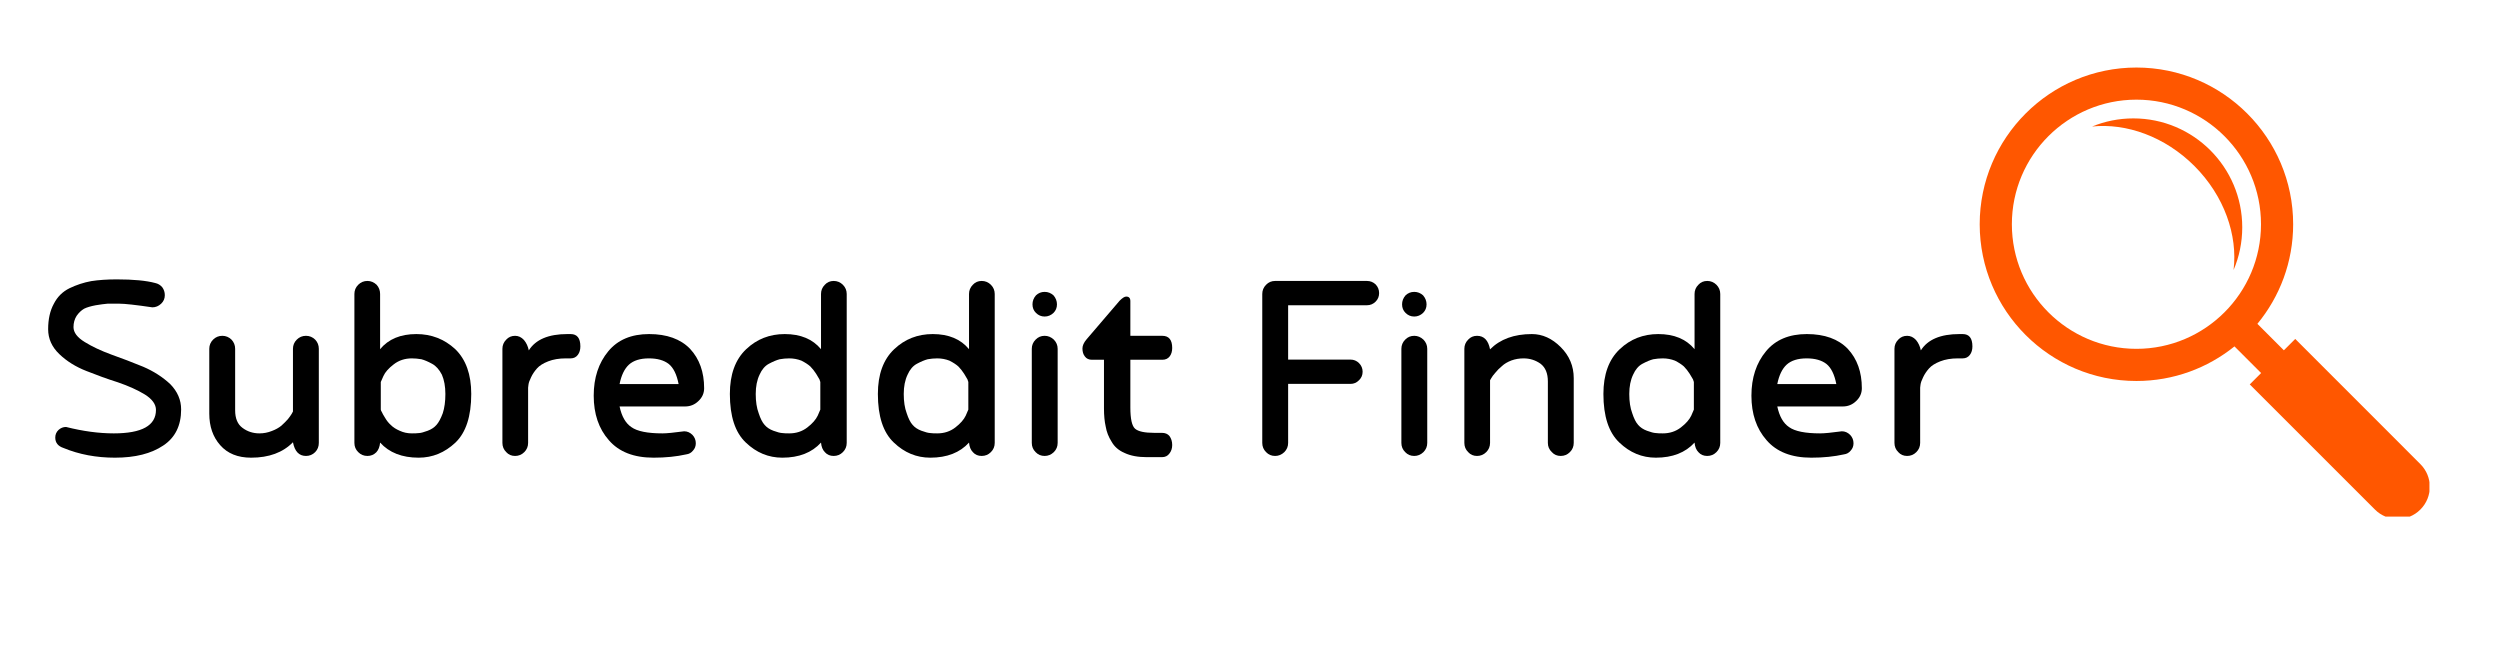 <?xml version="1.0" encoding="UTF-8"?>
<svg xmlns="http://www.w3.org/2000/svg" xmlns:xlink="http://www.w3.org/1999/xlink" width="300" zoomAndPan="magnify" viewBox="0 0 224.88 60" height="80" preserveAspectRatio="xMidYMid meet" version="1.2">
  <defs>
    <clipPath id="2a3765892c">
      <rect x="0" width="176" y="0" height="39"></rect>
    </clipPath>
    <clipPath id="3d9c051a4f">
      <path d="M 178.109 6.012 L 218.59 6.012 L 218.59 46.492 L 178.109 46.492 Z M 178.109 6.012 "></path>
    </clipPath>
  </defs>
  <g id="c89503d430">
    <g transform="matrix(1,0,0,1,3,12)">
      <g clip-path="url(#2a3765892c)">
        <g style="fill:#000000;fill-opacity:1;">
          <g transform="translate(0.211, 29.035)">
            <path style="stroke:none" d="M 2.438 -0.719 C 1.945 -0.883 1.703 -1.195 1.703 -1.656 C 1.703 -1.926 1.801 -2.156 2 -2.344 C 2.195 -2.52 2.422 -2.609 2.672 -2.609 C 4.203 -2.223 5.633 -2.031 6.969 -2.031 C 9.5 -2.031 10.766 -2.734 10.766 -4.141 C 10.766 -4.648 10.43 -5.113 9.766 -5.531 C 9.098 -5.938 8.289 -6.301 7.344 -6.625 C 6.395 -6.926 5.453 -7.266 4.516 -7.641 C 3.555 -8.016 2.742 -8.52 2.078 -9.156 C 1.398 -9.801 1.062 -10.551 1.062 -11.406 C 1.062 -12.312 1.234 -13.078 1.578 -13.703 C 1.898 -14.328 2.367 -14.789 2.984 -15.094 C 3.609 -15.395 4.258 -15.609 4.938 -15.734 C 5.594 -15.836 6.359 -15.891 7.234 -15.891 C 8.734 -15.891 9.891 -15.781 10.703 -15.562 C 10.953 -15.508 11.16 -15.383 11.328 -15.188 C 11.484 -14.977 11.562 -14.738 11.562 -14.469 C 11.562 -14.164 11.453 -13.91 11.234 -13.703 C 11.004 -13.484 10.738 -13.375 10.438 -13.375 C 8.945 -13.594 7.961 -13.703 7.484 -13.703 C 7.035 -13.703 6.676 -13.703 6.406 -13.703 C 6.125 -13.68 5.77 -13.633 5.344 -13.562 C 4.895 -13.477 4.547 -13.375 4.297 -13.25 C 4.047 -13.102 3.82 -12.891 3.625 -12.609 C 3.438 -12.316 3.344 -11.977 3.344 -11.594 C 3.344 -11.113 3.68 -10.664 4.359 -10.25 C 5.016 -9.844 5.812 -9.469 6.75 -9.125 C 7.695 -8.789 8.648 -8.426 9.609 -8.031 C 10.555 -7.625 11.367 -7.102 12.047 -6.469 C 12.703 -5.801 13.031 -5.039 13.031 -4.188 C 13.031 -2.727 12.492 -1.645 11.422 -0.938 C 10.336 -0.207 8.891 0.156 7.078 0.156 C 5.398 0.156 3.852 -0.133 2.438 -0.719 Z M 2.438 -0.719 "></path>
          </g>
        </g>
        <g style="fill:#000000;fill-opacity:1;">
          <g transform="translate(14.306, 29.035)">
            <path style="stroke:none" d="M 11.328 -1.172 C 11.328 -0.848 11.219 -0.57 11 -0.344 C 10.77 -0.113 10.492 0 10.172 0 C 9.547 0 9.156 -0.41 9 -1.234 C 8.094 -0.305 6.836 0.156 5.234 0.156 C 4.035 0.156 3.109 -0.219 2.453 -0.969 C 1.797 -1.707 1.469 -2.656 1.469 -3.812 L 1.469 -9.641 C 1.469 -9.961 1.582 -10.238 1.812 -10.469 C 2.039 -10.695 2.316 -10.812 2.641 -10.812 C 2.961 -10.812 3.238 -10.695 3.469 -10.469 C 3.688 -10.238 3.797 -9.961 3.797 -9.641 L 3.797 -4.109 C 3.797 -3.379 4.016 -2.852 4.453 -2.531 C 4.898 -2.195 5.41 -2.031 5.984 -2.031 C 6.367 -2.031 6.742 -2.102 7.109 -2.25 C 7.441 -2.375 7.723 -2.531 7.953 -2.719 C 8.172 -2.914 8.367 -3.113 8.547 -3.312 C 8.703 -3.508 8.816 -3.672 8.891 -3.797 L 9 -4 L 9 -9.641 C 9 -9.961 9.113 -10.238 9.344 -10.469 C 9.57 -10.695 9.848 -10.812 10.172 -10.812 C 10.492 -10.812 10.77 -10.695 11 -10.469 C 11.219 -10.238 11.328 -9.961 11.328 -9.641 Z M 11.328 -1.172 "></path>
          </g>
        </g>
        <g style="fill:#000000;fill-opacity:1;">
          <g transform="translate(27.227, 29.035)">
            <path style="stroke:none" d="M 3.922 -1.203 C 3.891 -0.828 3.773 -0.535 3.578 -0.328 C 3.359 -0.109 3.094 0 2.781 0 C 2.457 0 2.18 -0.113 1.953 -0.344 C 1.723 -0.57 1.609 -0.848 1.609 -1.172 L 1.609 -14.578 C 1.609 -14.898 1.723 -15.176 1.953 -15.406 C 2.18 -15.633 2.457 -15.75 2.781 -15.75 C 3.094 -15.75 3.367 -15.633 3.609 -15.406 C 3.816 -15.176 3.922 -14.898 3.922 -14.578 L 3.922 -9.609 C 4.672 -10.516 5.758 -10.969 7.188 -10.969 C 8.539 -10.969 9.707 -10.516 10.688 -9.609 C 11.645 -8.68 12.125 -7.336 12.125 -5.578 C 12.125 -3.566 11.648 -2.109 10.703 -1.203 C 9.742 -0.297 8.641 0.156 7.391 0.156 C 5.898 0.156 4.742 -0.297 3.922 -1.203 Z M 3.984 -4.172 C 3.992 -4.109 4.023 -4.035 4.078 -3.953 C 4.117 -3.848 4.219 -3.672 4.375 -3.422 C 4.52 -3.172 4.691 -2.957 4.891 -2.781 C 5.086 -2.582 5.352 -2.41 5.688 -2.266 C 6.02 -2.109 6.383 -2.031 6.781 -2.031 C 7.051 -2.031 7.273 -2.039 7.453 -2.062 C 7.609 -2.07 7.859 -2.141 8.203 -2.266 C 8.535 -2.391 8.801 -2.566 9 -2.797 C 9.195 -3.016 9.383 -3.363 9.562 -3.844 C 9.719 -4.32 9.797 -4.898 9.797 -5.578 C 9.797 -6.254 9.691 -6.832 9.484 -7.312 C 9.242 -7.781 8.945 -8.109 8.594 -8.297 C 8.238 -8.492 7.922 -8.629 7.641 -8.703 C 7.348 -8.754 7.062 -8.781 6.781 -8.781 C 6.156 -8.781 5.613 -8.602 5.156 -8.25 C 4.688 -7.895 4.375 -7.539 4.219 -7.188 L 3.984 -6.656 Z M 3.984 -4.172 "></path>
          </g>
        </g>
        <g style="fill:#000000;fill-opacity:1;">
          <g transform="translate(40.548, 29.035)">
            <path style="stroke:none" d="M 7.312 -8.781 C 6.707 -8.781 6.18 -8.691 5.734 -8.516 C 5.273 -8.336 4.938 -8.125 4.719 -7.875 C 4.488 -7.613 4.312 -7.348 4.188 -7.078 C 4.051 -6.805 3.973 -6.582 3.953 -6.406 L 3.922 -6.141 L 3.922 -1.172 C 3.922 -0.848 3.805 -0.57 3.578 -0.344 C 3.348 -0.113 3.07 0 2.75 0 C 2.426 0 2.16 -0.113 1.953 -0.344 C 1.723 -0.57 1.609 -0.848 1.609 -1.172 L 1.609 -9.641 C 1.609 -9.961 1.723 -10.238 1.953 -10.469 C 2.16 -10.695 2.426 -10.812 2.75 -10.812 C 3.051 -10.812 3.316 -10.688 3.547 -10.438 C 3.766 -10.176 3.91 -9.863 3.984 -9.5 C 4.598 -10.477 5.754 -10.969 7.453 -10.969 L 7.75 -10.969 C 8.332 -10.969 8.625 -10.598 8.625 -9.859 C 8.625 -9.555 8.551 -9.305 8.406 -9.109 C 8.25 -8.891 8.031 -8.781 7.75 -8.781 Z M 7.312 -8.781 "></path>
          </g>
        </g>
        <g style="fill:#000000;fill-opacity:1;">
          <g transform="translate(49.171, 29.035)">
            <path style="stroke:none" d="M 9.344 -2.219 C 9.625 -2.219 9.875 -2.109 10.094 -1.891 C 10.289 -1.68 10.391 -1.43 10.391 -1.141 C 10.391 -0.879 10.305 -0.66 10.141 -0.484 C 9.984 -0.285 9.781 -0.172 9.531 -0.141 C 8.656 0.055 7.676 0.156 6.594 0.156 C 4.812 0.156 3.469 -0.367 2.562 -1.422 C 1.656 -2.453 1.203 -3.785 1.203 -5.422 C 1.203 -7.035 1.641 -8.367 2.516 -9.422 C 3.367 -10.453 4.594 -10.969 6.188 -10.969 C 7.789 -10.969 9.02 -10.523 9.875 -9.641 C 10.719 -8.734 11.141 -7.551 11.141 -6.094 C 11.141 -5.645 10.969 -5.258 10.625 -4.938 C 10.289 -4.613 9.891 -4.453 9.422 -4.453 L 3.531 -4.453 C 3.719 -3.566 4.07 -2.945 4.594 -2.594 C 5.113 -2.219 6.047 -2.031 7.391 -2.031 C 7.766 -2.031 8.414 -2.094 9.344 -2.219 Z M 8.844 -6.469 C 8.676 -7.332 8.379 -7.938 7.953 -8.281 C 7.523 -8.613 6.93 -8.781 6.172 -8.781 C 5.391 -8.781 4.789 -8.594 4.375 -8.219 C 3.969 -7.844 3.688 -7.258 3.531 -6.469 Z M 8.844 -6.469 "></path>
          </g>
        </g>
        <g style="fill:#000000;fill-opacity:1;">
          <g transform="translate(61.425, 29.035)">
            <path style="stroke:none" d="M 9.406 -1.203 C 8.582 -0.297 7.422 0.156 5.922 0.156 C 4.68 0.156 3.586 -0.297 2.641 -1.203 C 1.68 -2.109 1.203 -3.566 1.203 -5.578 C 1.203 -7.336 1.691 -8.68 2.672 -9.609 C 3.629 -10.516 4.785 -10.969 6.141 -10.969 C 7.566 -10.969 8.656 -10.516 9.406 -9.609 L 9.406 -14.578 C 9.406 -14.898 9.52 -15.176 9.75 -15.406 C 9.957 -15.633 10.223 -15.75 10.547 -15.75 C 10.867 -15.75 11.145 -15.633 11.375 -15.406 C 11.602 -15.176 11.719 -14.898 11.719 -14.578 L 11.719 -1.172 C 11.719 -0.848 11.602 -0.57 11.375 -0.344 C 11.145 -0.113 10.867 0 10.547 0 C 10.223 0 9.961 -0.109 9.766 -0.328 C 9.555 -0.535 9.438 -0.828 9.406 -1.203 Z M 9.344 -6.656 C 9.32 -6.707 9.297 -6.785 9.266 -6.891 C 9.211 -6.973 9.113 -7.141 8.969 -7.391 C 8.812 -7.641 8.633 -7.863 8.438 -8.062 C 8.238 -8.238 7.973 -8.41 7.641 -8.578 C 7.297 -8.711 6.93 -8.781 6.547 -8.781 C 6.254 -8.781 5.969 -8.754 5.688 -8.703 C 5.406 -8.629 5.082 -8.492 4.719 -8.297 C 4.363 -8.109 4.082 -7.781 3.875 -7.312 C 3.645 -6.832 3.531 -6.254 3.531 -5.578 C 3.531 -4.898 3.617 -4.32 3.797 -3.844 C 3.953 -3.363 4.129 -3.016 4.328 -2.797 C 4.523 -2.566 4.789 -2.391 5.125 -2.266 C 5.469 -2.141 5.727 -2.07 5.906 -2.062 C 6.062 -2.039 6.273 -2.031 6.547 -2.031 C 7.172 -2.031 7.711 -2.207 8.172 -2.562 C 8.629 -2.914 8.941 -3.27 9.109 -3.625 L 9.344 -4.172 Z M 9.344 -6.656 "></path>
          </g>
        </g>
        <g style="fill:#000000;fill-opacity:1;">
          <g transform="translate(74.746, 29.035)">
            <path style="stroke:none" d="M 9.406 -1.203 C 8.582 -0.297 7.422 0.156 5.922 0.156 C 4.68 0.156 3.586 -0.297 2.641 -1.203 C 1.68 -2.109 1.203 -3.566 1.203 -5.578 C 1.203 -7.336 1.691 -8.68 2.672 -9.609 C 3.629 -10.516 4.785 -10.969 6.141 -10.969 C 7.566 -10.969 8.656 -10.516 9.406 -9.609 L 9.406 -14.578 C 9.406 -14.898 9.52 -15.176 9.75 -15.406 C 9.957 -15.633 10.223 -15.75 10.547 -15.75 C 10.867 -15.75 11.145 -15.633 11.375 -15.406 C 11.602 -15.176 11.719 -14.898 11.719 -14.578 L 11.719 -1.172 C 11.719 -0.848 11.602 -0.57 11.375 -0.344 C 11.145 -0.113 10.867 0 10.547 0 C 10.223 0 9.961 -0.109 9.766 -0.328 C 9.555 -0.535 9.438 -0.828 9.406 -1.203 Z M 9.344 -6.656 C 9.32 -6.707 9.297 -6.785 9.266 -6.891 C 9.211 -6.973 9.113 -7.141 8.969 -7.391 C 8.812 -7.641 8.633 -7.863 8.438 -8.062 C 8.238 -8.238 7.973 -8.41 7.641 -8.578 C 7.297 -8.711 6.93 -8.781 6.547 -8.781 C 6.254 -8.781 5.969 -8.754 5.688 -8.703 C 5.406 -8.629 5.082 -8.492 4.719 -8.297 C 4.363 -8.109 4.082 -7.781 3.875 -7.312 C 3.645 -6.832 3.531 -6.254 3.531 -5.578 C 3.531 -4.898 3.617 -4.32 3.797 -3.844 C 3.953 -3.363 4.129 -3.016 4.328 -2.797 C 4.523 -2.566 4.789 -2.391 5.125 -2.266 C 5.469 -2.141 5.727 -2.07 5.906 -2.062 C 6.062 -2.039 6.273 -2.031 6.547 -2.031 C 7.172 -2.031 7.711 -2.207 8.172 -2.562 C 8.629 -2.914 8.941 -3.27 9.109 -3.625 L 9.344 -4.172 Z M 9.344 -6.656 "></path>
          </g>
        </g>
        <g style="fill:#000000;fill-opacity:1;">
          <g transform="translate(88.067, 29.035)">
            <path style="stroke:none" d="M 1.797 -13.641 C 1.797 -13.941 1.898 -14.211 2.109 -14.453 C 2.328 -14.66 2.586 -14.766 2.891 -14.766 C 3.191 -14.766 3.457 -14.66 3.688 -14.453 C 3.895 -14.211 4 -13.941 4 -13.641 C 4 -13.336 3.895 -13.082 3.688 -12.875 C 3.457 -12.656 3.191 -12.547 2.891 -12.547 C 2.586 -12.547 2.328 -12.656 2.109 -12.875 C 1.898 -13.082 1.797 -13.336 1.797 -13.641 Z M 1.734 -9.641 C 1.734 -9.961 1.848 -10.238 2.078 -10.469 C 2.297 -10.695 2.566 -10.812 2.891 -10.812 C 3.203 -10.812 3.477 -10.695 3.719 -10.469 C 3.945 -10.238 4.062 -9.961 4.062 -9.641 L 4.062 -1.172 C 4.062 -0.848 3.945 -0.57 3.719 -0.344 C 3.477 -0.113 3.203 0 2.891 0 C 2.566 0 2.297 -0.113 2.078 -0.344 C 1.848 -0.57 1.734 -0.848 1.734 -1.172 Z M 1.734 -9.641 "></path>
          </g>
        </g>
        <g style="fill:#000000;fill-opacity:1;">
          <g transform="translate(93.86, 29.035)">
            <path style="stroke:none" d="M 7.656 -2.078 C 7.945 -2.078 8.172 -1.984 8.328 -1.797 C 8.492 -1.578 8.578 -1.305 8.578 -0.984 C 8.578 -0.68 8.492 -0.426 8.328 -0.219 C 8.172 0 7.945 0.109 7.656 0.109 L 6.297 0.109 C 5.492 0.109 4.828 -0.016 4.297 -0.266 C 3.766 -0.492 3.375 -0.832 3.125 -1.281 C 2.852 -1.707 2.676 -2.16 2.594 -2.641 C 2.488 -3.109 2.438 -3.648 2.438 -4.266 L 2.438 -8.656 L 1.359 -8.656 C 1.078 -8.656 0.863 -8.754 0.719 -8.953 C 0.57 -9.141 0.5 -9.379 0.5 -9.672 C 0.5 -9.93 0.625 -10.207 0.875 -10.5 L 3.844 -13.969 C 4.094 -14.219 4.289 -14.344 4.438 -14.344 C 4.688 -14.344 4.812 -14.207 4.812 -13.938 L 4.812 -10.812 L 7.688 -10.812 C 8.281 -10.812 8.578 -10.445 8.578 -9.719 C 8.578 -9.414 8.504 -9.164 8.359 -8.969 C 8.203 -8.758 7.977 -8.656 7.688 -8.656 L 4.812 -8.656 L 4.812 -4.359 C 4.812 -3.336 4.953 -2.703 5.234 -2.453 C 5.516 -2.203 6.094 -2.078 6.969 -2.078 Z M 7.656 -2.078 "></path>
          </g>
        </g>
        <g style="fill:#000000;fill-opacity:1;">
          <g transform="translate(103.497, 29.035)">
            <path style="stroke:none" d=""></path>
          </g>
        </g>
        <g style="fill:#000000;fill-opacity:1;">
          <g transform="translate(108.81, 29.035)">
            <path style="stroke:none" d="M 4.062 -1.172 C 4.062 -0.848 3.945 -0.57 3.719 -0.344 C 3.477 -0.113 3.203 0 2.891 0 C 2.566 0 2.297 -0.113 2.078 -0.344 C 1.848 -0.57 1.734 -0.848 1.734 -1.172 L 1.734 -14.578 C 1.734 -14.898 1.848 -15.176 2.078 -15.406 C 2.297 -15.633 2.566 -15.75 2.891 -15.75 L 11.156 -15.75 C 11.457 -15.75 11.719 -15.645 11.938 -15.438 C 12.145 -15.219 12.25 -14.957 12.25 -14.656 C 12.25 -14.352 12.145 -14.098 11.938 -13.891 C 11.719 -13.672 11.457 -13.562 11.156 -13.562 L 4.062 -13.562 L 4.062 -8.672 L 9.672 -8.672 C 9.973 -8.672 10.227 -8.566 10.438 -8.359 C 10.656 -8.141 10.766 -7.879 10.766 -7.578 C 10.766 -7.273 10.656 -7.02 10.438 -6.812 C 10.227 -6.594 9.973 -6.484 9.672 -6.484 L 4.062 -6.484 Z M 4.062 -1.172 "></path>
          </g>
        </g>
        <g style="fill:#000000;fill-opacity:1;">
          <g transform="translate(121.33, 29.035)">
            <path style="stroke:none" d="M 1.797 -13.641 C 1.797 -13.941 1.898 -14.211 2.109 -14.453 C 2.328 -14.66 2.586 -14.766 2.891 -14.766 C 3.191 -14.766 3.457 -14.66 3.688 -14.453 C 3.895 -14.211 4 -13.941 4 -13.641 C 4 -13.336 3.895 -13.082 3.688 -12.875 C 3.457 -12.656 3.191 -12.547 2.891 -12.547 C 2.586 -12.547 2.328 -12.656 2.109 -12.875 C 1.898 -13.082 1.797 -13.336 1.797 -13.641 Z M 1.734 -9.641 C 1.734 -9.961 1.848 -10.238 2.078 -10.469 C 2.297 -10.695 2.566 -10.812 2.891 -10.812 C 3.203 -10.812 3.477 -10.695 3.719 -10.469 C 3.945 -10.238 4.062 -9.961 4.062 -9.641 L 4.062 -1.172 C 4.062 -0.848 3.945 -0.57 3.719 -0.344 C 3.477 -0.113 3.203 0 2.891 0 C 2.566 0 2.297 -0.113 2.078 -0.344 C 1.848 -0.57 1.734 -0.848 1.734 -1.172 Z M 1.734 -9.641 "></path>
          </g>
        </g>
        <g style="fill:#000000;fill-opacity:1;">
          <g transform="translate(127.123, 29.035)">
            <path style="stroke:none" d="M 1.609 -9.641 C 1.609 -9.961 1.723 -10.238 1.953 -10.469 C 2.16 -10.695 2.426 -10.812 2.75 -10.812 C 3.375 -10.812 3.766 -10.406 3.922 -9.594 C 4.828 -10.508 6.082 -10.969 7.688 -10.969 C 8.633 -10.969 9.5 -10.578 10.281 -9.797 C 11.062 -9.016 11.453 -8.082 11.453 -7 L 11.453 -1.172 C 11.453 -0.848 11.336 -0.57 11.109 -0.344 C 10.879 -0.113 10.602 0 10.281 0 C 9.957 0 9.691 -0.113 9.484 -0.344 C 9.242 -0.57 9.125 -0.848 9.125 -1.172 L 9.125 -6.703 C 9.125 -7.43 8.906 -7.961 8.469 -8.297 C 8.02 -8.617 7.508 -8.781 6.938 -8.781 C 6.551 -8.781 6.188 -8.719 5.844 -8.594 C 5.488 -8.457 5.207 -8.289 5 -8.094 C 4.758 -7.895 4.562 -7.695 4.406 -7.5 C 4.227 -7.301 4.102 -7.133 4.031 -7 L 3.922 -6.812 L 3.922 -1.172 C 3.922 -0.848 3.805 -0.57 3.578 -0.344 C 3.348 -0.113 3.07 0 2.75 0 C 2.426 0 2.16 -0.113 1.953 -0.344 C 1.723 -0.57 1.609 -0.848 1.609 -1.172 Z M 1.609 -9.641 "></path>
          </g>
        </g>
        <g style="fill:#000000;fill-opacity:1;">
          <g transform="translate(140.044, 29.035)">
            <path style="stroke:none" d="M 9.406 -1.203 C 8.582 -0.297 7.422 0.156 5.922 0.156 C 4.68 0.156 3.586 -0.297 2.641 -1.203 C 1.68 -2.109 1.203 -3.566 1.203 -5.578 C 1.203 -7.336 1.691 -8.68 2.672 -9.609 C 3.629 -10.516 4.785 -10.969 6.141 -10.969 C 7.566 -10.969 8.656 -10.516 9.406 -9.609 L 9.406 -14.578 C 9.406 -14.898 9.52 -15.176 9.75 -15.406 C 9.957 -15.633 10.223 -15.75 10.547 -15.75 C 10.867 -15.75 11.145 -15.633 11.375 -15.406 C 11.602 -15.176 11.719 -14.898 11.719 -14.578 L 11.719 -1.172 C 11.719 -0.848 11.602 -0.57 11.375 -0.344 C 11.145 -0.113 10.867 0 10.547 0 C 10.223 0 9.961 -0.109 9.766 -0.328 C 9.555 -0.535 9.438 -0.828 9.406 -1.203 Z M 9.344 -6.656 C 9.32 -6.707 9.297 -6.785 9.266 -6.891 C 9.211 -6.973 9.113 -7.141 8.969 -7.391 C 8.812 -7.641 8.633 -7.863 8.438 -8.062 C 8.238 -8.238 7.973 -8.41 7.641 -8.578 C 7.297 -8.711 6.93 -8.781 6.547 -8.781 C 6.254 -8.781 5.969 -8.754 5.688 -8.703 C 5.406 -8.629 5.082 -8.492 4.719 -8.297 C 4.363 -8.109 4.082 -7.781 3.875 -7.312 C 3.645 -6.832 3.531 -6.254 3.531 -5.578 C 3.531 -4.898 3.617 -4.32 3.797 -3.844 C 3.953 -3.363 4.129 -3.016 4.328 -2.797 C 4.523 -2.566 4.789 -2.391 5.125 -2.266 C 5.469 -2.141 5.727 -2.07 5.906 -2.062 C 6.062 -2.039 6.273 -2.031 6.547 -2.031 C 7.172 -2.031 7.711 -2.207 8.172 -2.562 C 8.629 -2.914 8.941 -3.27 9.109 -3.625 L 9.344 -4.172 Z M 9.344 -6.656 "></path>
          </g>
        </g>
        <g style="fill:#000000;fill-opacity:1;">
          <g transform="translate(153.365, 29.035)">
            <path style="stroke:none" d="M 9.344 -2.219 C 9.625 -2.219 9.875 -2.109 10.094 -1.891 C 10.289 -1.68 10.391 -1.43 10.391 -1.141 C 10.391 -0.879 10.305 -0.66 10.141 -0.484 C 9.984 -0.285 9.781 -0.172 9.531 -0.141 C 8.656 0.055 7.676 0.156 6.594 0.156 C 4.812 0.156 3.469 -0.367 2.562 -1.422 C 1.656 -2.453 1.203 -3.785 1.203 -5.422 C 1.203 -7.035 1.641 -8.367 2.516 -9.422 C 3.367 -10.453 4.594 -10.969 6.188 -10.969 C 7.789 -10.969 9.02 -10.523 9.875 -9.641 C 10.719 -8.734 11.141 -7.551 11.141 -6.094 C 11.141 -5.645 10.969 -5.258 10.625 -4.938 C 10.289 -4.613 9.891 -4.453 9.422 -4.453 L 3.531 -4.453 C 3.719 -3.566 4.07 -2.945 4.594 -2.594 C 5.113 -2.219 6.047 -2.031 7.391 -2.031 C 7.766 -2.031 8.414 -2.094 9.344 -2.219 Z M 8.844 -6.469 C 8.676 -7.332 8.379 -7.938 7.953 -8.281 C 7.523 -8.613 6.93 -8.781 6.172 -8.781 C 5.391 -8.781 4.789 -8.594 4.375 -8.219 C 3.969 -7.844 3.688 -7.258 3.531 -6.469 Z M 8.844 -6.469 "></path>
          </g>
        </g>
        <g style="fill:#000000;fill-opacity:1;">
          <g transform="translate(165.832, 29.035)">
            <path style="stroke:none" d="M 7.312 -8.781 C 6.707 -8.781 6.18 -8.691 5.734 -8.516 C 5.273 -8.336 4.938 -8.125 4.719 -7.875 C 4.488 -7.613 4.312 -7.348 4.188 -7.078 C 4.051 -6.805 3.973 -6.582 3.953 -6.406 L 3.922 -6.141 L 3.922 -1.172 C 3.922 -0.848 3.805 -0.57 3.578 -0.344 C 3.348 -0.113 3.07 0 2.75 0 C 2.426 0 2.16 -0.113 1.953 -0.344 C 1.723 -0.57 1.609 -0.848 1.609 -1.172 L 1.609 -9.641 C 1.609 -9.961 1.723 -10.238 1.953 -10.469 C 2.16 -10.695 2.426 -10.812 2.75 -10.812 C 3.051 -10.812 3.316 -10.688 3.547 -10.438 C 3.766 -10.176 3.91 -9.863 3.984 -9.5 C 4.598 -10.477 5.754 -10.969 7.453 -10.969 L 7.75 -10.969 C 8.332 -10.969 8.625 -10.598 8.625 -9.859 C 8.625 -9.555 8.551 -9.305 8.406 -9.109 C 8.25 -8.891 8.031 -8.781 7.75 -8.781 Z M 7.312 -8.781 "></path>
          </g>
        </g>
      </g>
    </g>
    <g clip-rule="nonzero" clip-path="url(#3d9c051a4f)">
      <path style=" stroke:none;fill-rule:nonzero;fill:#ff5700;fill-opacity:1;" d="M 217.773 41.77 L 206.512 30.504 L 205.488 31.527 L 203.105 29.145 C 205.117 26.707 206.324 23.582 206.324 20.184 C 206.324 12.406 199.996 6.078 192.219 6.078 C 184.441 6.078 178.113 12.406 178.113 20.184 C 178.113 27.961 184.441 34.289 192.219 34.289 C 195.559 34.289 198.625 33.121 201.043 31.176 L 203.441 33.574 L 202.418 34.598 L 213.684 45.859 C 214.246 46.426 214.988 46.707 215.73 46.707 C 216.469 46.707 217.211 46.426 217.773 45.859 C 218.906 44.73 218.906 42.898 217.773 41.77 Z M 181.008 20.184 C 181.008 14 186.035 8.969 192.219 8.969 C 198.402 8.969 203.43 14 203.43 20.184 C 203.43 26.367 198.402 31.395 192.219 31.395 C 186.035 31.395 181.008 26.367 181.008 20.184 Z M 181.008 20.184 "></path>
    </g>
    <path style=" stroke:none;fill-rule:nonzero;fill:#ff5700;fill-opacity:1;" d="M 197.434 14.938 C 200.133 17.637 201.344 21.172 200.961 24.301 C 201.465 23.121 201.742 21.824 201.742 20.461 C 201.742 15.047 197.355 10.656 191.941 10.656 C 190.625 10.656 189.371 10.918 188.227 11.387 C 191.316 11.066 194.777 12.285 197.434 14.938 Z M 197.434 14.938 "></path>
  </g>
</svg>
